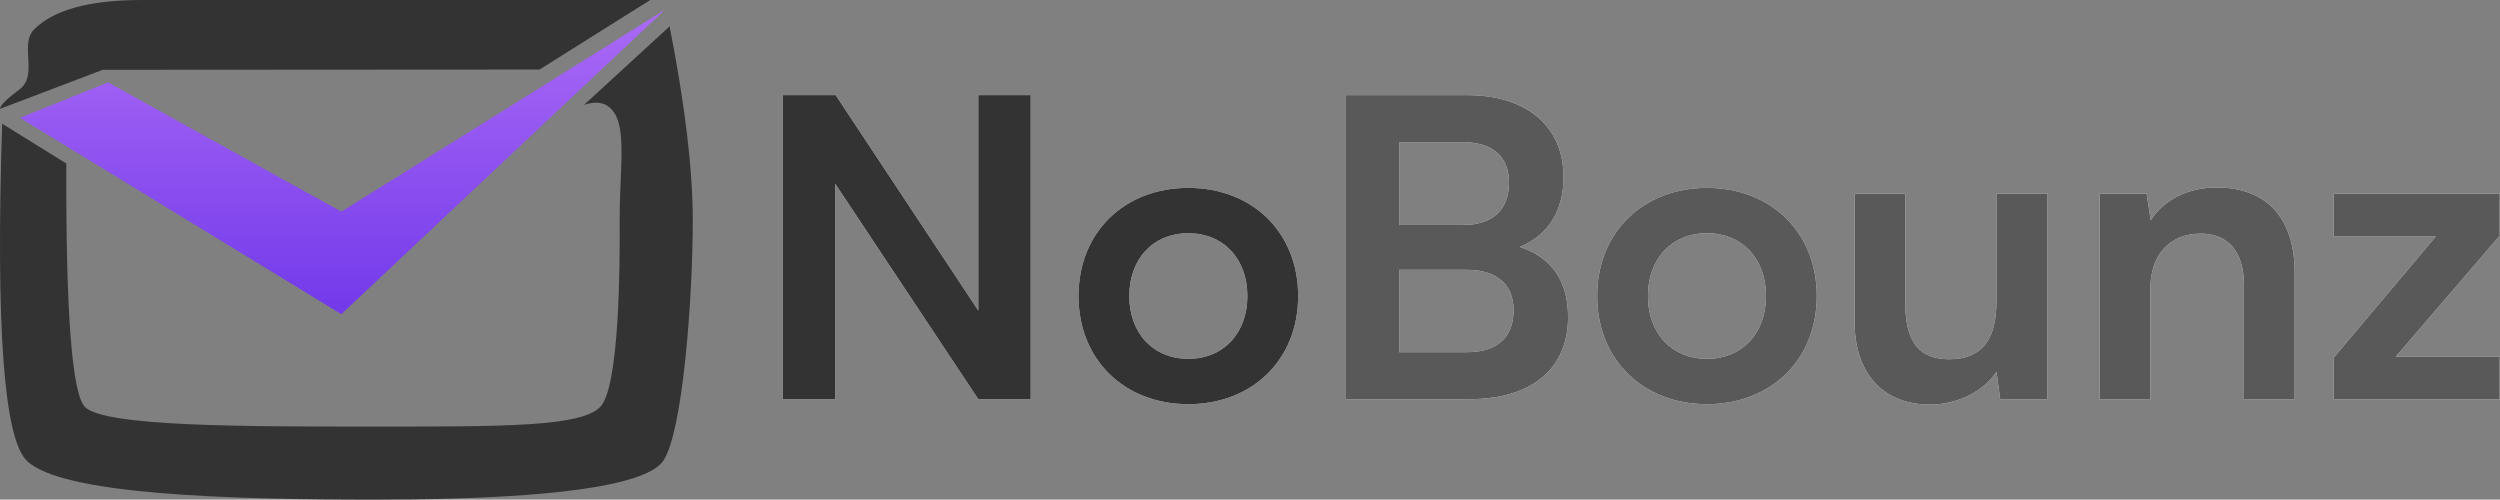 <svg xmlns="http://www.w3.org/2000/svg" xmlns:xlink="http://www.w3.org/1999/xlink" viewBox="0 0 3883 776"><rect x="0" y="0" width="3883" height="776" fill="#808080" stroke="none"/><defs><path id="b" d="M81.396 472.226V137.598L303.62 472.226h81.396V0H303.62v334.628L82.042 0H0v472.226z"/><path id="c" d="M459.306 312.018c0 99.484 71.706 167.96 170.544 167.96 98.838 0 170.544-68.476 170.544-167.96 0-99.484-71.706-167.96-170.544-167.96-98.838 0-170.544 68.476-170.544 167.96Zm78.812 0c0-58.14 37.468-97.546 91.732-97.546 54.264 0 91.732 39.406 91.732 97.546 0 58.14-37.468 97.546-91.732 97.546-54.264 0-91.732-39.406-91.732-97.546Z"/><path id="d" d="M874.684 472.226H1065.9c97.546 0 153.748-47.158 153.748-127.908 0-54.91-25.194-92.378-74.936-108.528 44.574-18.734 67.83-56.202 67.83-108.528C1212.542 48.45 1155.694 0 1062.67 0H874.684v472.226Zm180.88-399.228c46.512 0 72.352 21.964 72.352 62.662 0 41.99-25.194 65.892-70.414 65.892h-100.13V72.998h98.192Zm7.106 198.322c45.866 0 72.352 22.61 72.352 62.662 0 42.636-25.84 65.246-72.352 65.246H957.372V271.32h105.298Z"/><path id="e" d="M1264.868 312.018c0 99.484 71.706 167.96 170.544 167.96 98.838 0 170.544-68.476 170.544-167.96 0-99.484-71.706-167.96-170.544-167.96-98.838 0-170.544 68.476-170.544 167.96Zm78.812 0c0-58.14 37.468-97.546 91.732-97.546 54.264 0 91.732 39.406 91.732 97.546 0 58.14-37.468 97.546-91.732 97.546-54.264 0-91.732-39.406-91.732-97.546Z"/><path id="f" d="M1885.028 153.102v167.314c0 60.724-23.902 89.794-73.644 89.794-43.928 0-67.83-24.548-67.83-85.272V153.102h-78.812v199.614c0 78.166 43.282 127.908 116.926 127.908 42.636 0 83.98-20.672 103.36-51.034l5.814 42.636h72.998V153.102h-78.812Z"/><path id="g" d="M2124.048 472.226V300.39c0-51.68 29.716-85.272 78.166-85.272 40.698 0 67.184 25.84 67.184 79.458v177.65h78.812V275.842c0-82.688-41.344-132.43-121.448-132.43-43.282 0-82.042 18.734-102.068 51.034l-6.46-41.344h-72.998v319.124h78.812Z"/><path id="h" d="M2666.688 472.226v-65.892h-161.5l161.5-187.986v-65.246h-257.754v65.892h158.916l-158.916 188.632v64.6z"/><linearGradient id="a" x1="50%" x2="50%" y1="0%" y2="100%"><stop offset="0%" stop-color="#AB6BF6"/><stop offset="100%" stop-color="#7239EA"/></linearGradient></defs><g fill="none" fill-rule="evenodd"><path fill="url(#a)" d="m168 128 362.102 200.75L1033 15 530.102 488 31 183z"/><path fill="#333" d="M1010 0 838 108l-678.43.417L116 125 0 169.083c0-5.055 10.131-15.166 30.394-30.333 29.59-22.149-.864-69.638 22.796-93.25C83.584 15.167 139.307 0 220.358 0H1010Z"/><path fill="#333" d="M1040 41 907 163c23.676-8.132 40.428-2.165 50.257 17.901C972 211 962 277 962.448 342.55c.448 65.55 0 259.385-30.383 289.715-30.382 30.33-144.7 30.33-349.781 30.33-205.083 0-419.782 0-450.165-30.33C111.864 612.044 102.158 485.956 103 254L3.376 192.154C-6.752 505.56 5.908 679.956 41.354 715.34 94.524 768.418 354.369 776 582.284 776c85.642 0 165.908-2.141 234.359-7.228 113.713-8.451 194.817-25.032 213.783-53.431 30.383-45.495 45.574-254 45.574-372.792 0-79.194-12-179.71-36-301.549Z"/><g fill-rule="nonzero"><g transform="translate(1215.868 147.774)"><use xlink:href="#b" fill="#FFF"/><use xlink:href="#b" fill="#333"/></g><g transform="translate(1215.868 147.774)"><use xlink:href="#c" fill="#FFF"/><use xlink:href="#c" fill="#333"/></g><g transform="translate(1215.868 147.774)"><use xlink:href="#d" fill="#FFF"/><use xlink:href="#d" fill="#595959"/></g><g transform="translate(1215.868 147.774)"><use xlink:href="#e" fill="#FFF"/><use xlink:href="#e" fill="#595959"/></g><g transform="translate(1215.868 147.774)"><use xlink:href="#f" fill="#FFF"/><use xlink:href="#f" fill="#595959"/></g><g transform="translate(1215.868 147.774)"><use xlink:href="#g" fill="#FFF"/><use xlink:href="#g" fill="#595959"/></g><g transform="translate(1215.868 147.774)"><use xlink:href="#h" fill="#FFF"/><use xlink:href="#h" fill="#595959"/></g></g></g></svg>